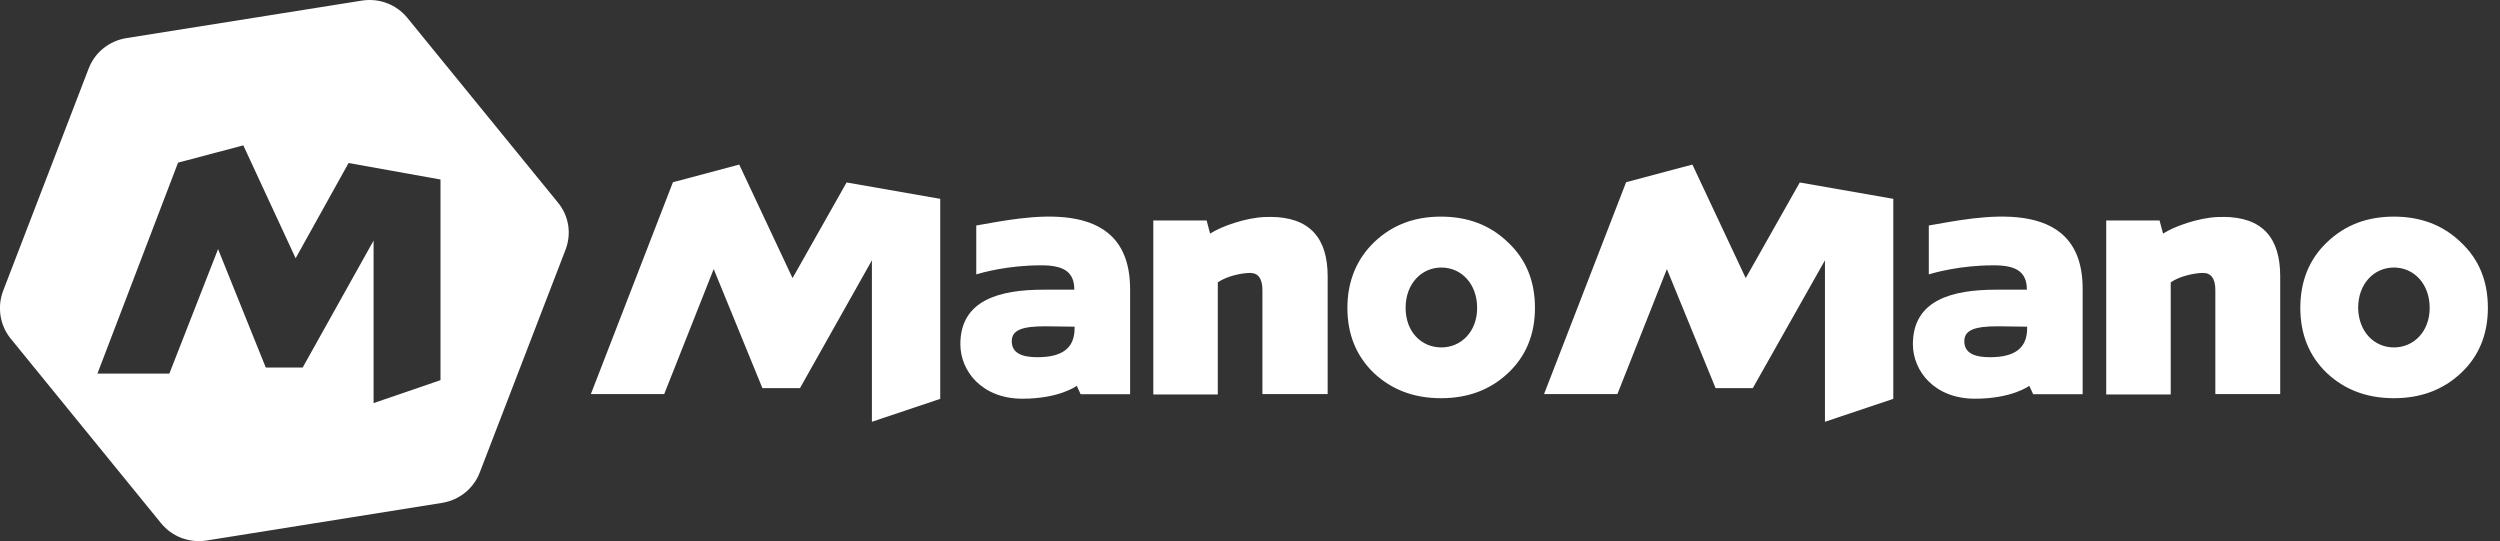 <svg width="194" height="42" viewBox="0 0 194 42" fill="none" xmlns="http://www.w3.org/2000/svg">
<rect x="0" y="0" width="194" height="42" fill="#333333" stroke="none"/>
<g clip-path="url(#clip0_1149_2)">
<path d="M43.296 15.72L31.606 1.38C30.751 0.34 29.438 -0.15 28.124 0.04L9.789 2.96C8.476 3.18 7.372 4.05 6.884 5.31L0.239 22.58C-0.229 23.83 -0.01 25.23 0.816 26.26L12.505 40.61C13.361 41.65 14.674 42.14 15.987 41.95L34.322 39.02C35.635 38.8 36.74 37.93 37.227 36.67L43.873 19.41C44.37 18.15 44.151 16.76 43.296 15.72ZM34.183 29.5L28.99 31.28V18.67L23.488 28.52H20.623L16.922 19.33L13.142 28.99H7.561L13.818 12.62L18.882 11.28L22.941 20.04L27.05 12.65L34.183 13.93V29.5Z" fill="white"/>
<path fill-rule="evenodd" clip-rule="evenodd" d="M106.628 18.8C108.04 17.45 109.752 16.81 111.821 16.81C113.89 16.81 115.631 17.46 117.014 18.8C118.427 20.12 119.113 21.82 119.113 23.89C119.113 25.96 118.407 27.66 117.014 28.96C115.621 30.26 113.91 30.9 111.821 30.9C109.732 30.9 108.011 30.25 106.628 28.96C105.245 27.64 104.558 25.94 104.558 23.89C104.558 21.84 105.265 20.12 106.628 18.8ZM111.851 26.96C113.373 26.96 114.626 25.75 114.626 23.89C114.626 22.03 113.403 20.76 111.851 20.76C110.299 20.76 109.075 22.03 109.075 23.89C109.075 25.75 110.299 26.96 111.851 26.96ZM98.54 16.83C101.663 16.83 103.026 18.5 103.026 21.44V30.58H97.963V22.5C97.963 21.66 97.664 21.18 97.008 21.18C96.411 21.18 95.237 21.4 94.501 21.91V30.61H89.496V17.11H93.635L93.904 18.13C94.719 17.59 96.649 16.89 98.171 16.84H98.53L98.54 16.83ZM65.7 14.16L72.962 15.43V30.95L67.66 32.73V20.2L62.078 30.12H59.164L55.383 20.88L51.543 30.58H45.852L52.22 14.14L57.363 12.77L61.502 21.58L65.69 14.17L65.7 14.16ZM75.748 17.5C79.389 16.88 87.666 14.94 87.696 22.4V30.59H83.856L83.557 29.94C83.557 29.94 82.224 30.94 79.339 30.94C76.185 30.94 74.524 28.78 74.524 26.71C74.524 23.29 77.548 22.48 80.971 22.48H83.368C83.368 21.08 82.523 20.57 80.732 20.59C78.205 20.59 76.185 21.16 75.758 21.29V17.49L75.748 17.5ZM83.388 25.48V25.35L81.13 25.32C79.359 25.32 78.513 25.59 78.513 26.48C78.513 27.37 79.249 27.72 80.503 27.72C82.383 27.72 83.388 27.05 83.388 25.48ZM180.575 18.8C181.987 17.45 183.699 16.81 185.768 16.81C187.837 16.81 189.578 17.46 190.961 18.8C192.374 20.12 193.06 21.82 193.06 23.89C193.06 25.96 192.354 27.66 190.961 28.96C189.578 30.25 187.857 30.9 185.768 30.9C183.679 30.9 181.958 30.25 180.575 28.96C179.192 27.64 178.505 25.94 178.505 23.89C178.505 21.84 179.182 20.12 180.575 18.8ZM185.768 26.96C187.29 26.96 188.543 25.75 188.543 23.89C188.543 22.03 187.32 20.76 185.768 20.76C184.216 20.76 182.992 22.03 182.992 23.89C183.022 25.75 184.246 26.96 185.768 26.96ZM172.487 16.83C175.61 16.83 176.944 18.5 176.944 21.44V30.58H171.91V22.5C171.91 21.66 171.611 21.18 170.955 21.18C170.358 21.18 169.184 21.4 168.448 21.91V30.61H163.443V17.11H167.582L167.851 18.13C168.666 17.59 170.596 16.89 172.119 16.84H172.477L172.487 16.83ZM139.657 14.16L146.919 15.43V30.95L141.617 32.73V20.2L136.016 30.12H133.13L129.35 20.88L125.51 30.58H119.819L126.186 14.14L131.33 12.77L135.468 21.58L139.657 14.17V14.16ZM149.665 17.5C153.336 16.88 161.613 14.94 161.613 22.4V30.59H157.773L157.474 29.94C157.474 29.94 156.141 30.94 153.256 30.94C150.103 30.94 148.441 28.78 148.441 26.71C148.441 23.29 151.465 22.48 154.888 22.48H157.285C157.285 21.08 156.44 20.57 154.649 20.59C152.122 20.59 150.103 21.16 149.675 21.29V17.49L149.665 17.5ZM157.305 25.48V25.35L155.047 25.32C153.276 25.32 152.43 25.59 152.43 26.48C152.43 27.37 153.167 27.72 154.42 27.72C156.3 27.72 157.305 27.05 157.305 25.48Z" fill="white"/>
</g>
<defs>
<clipPath id="clip0_1149_2">
<rect width="193.06" height="41.99" fill="white"/>
</clipPath>
</defs>
</svg>
